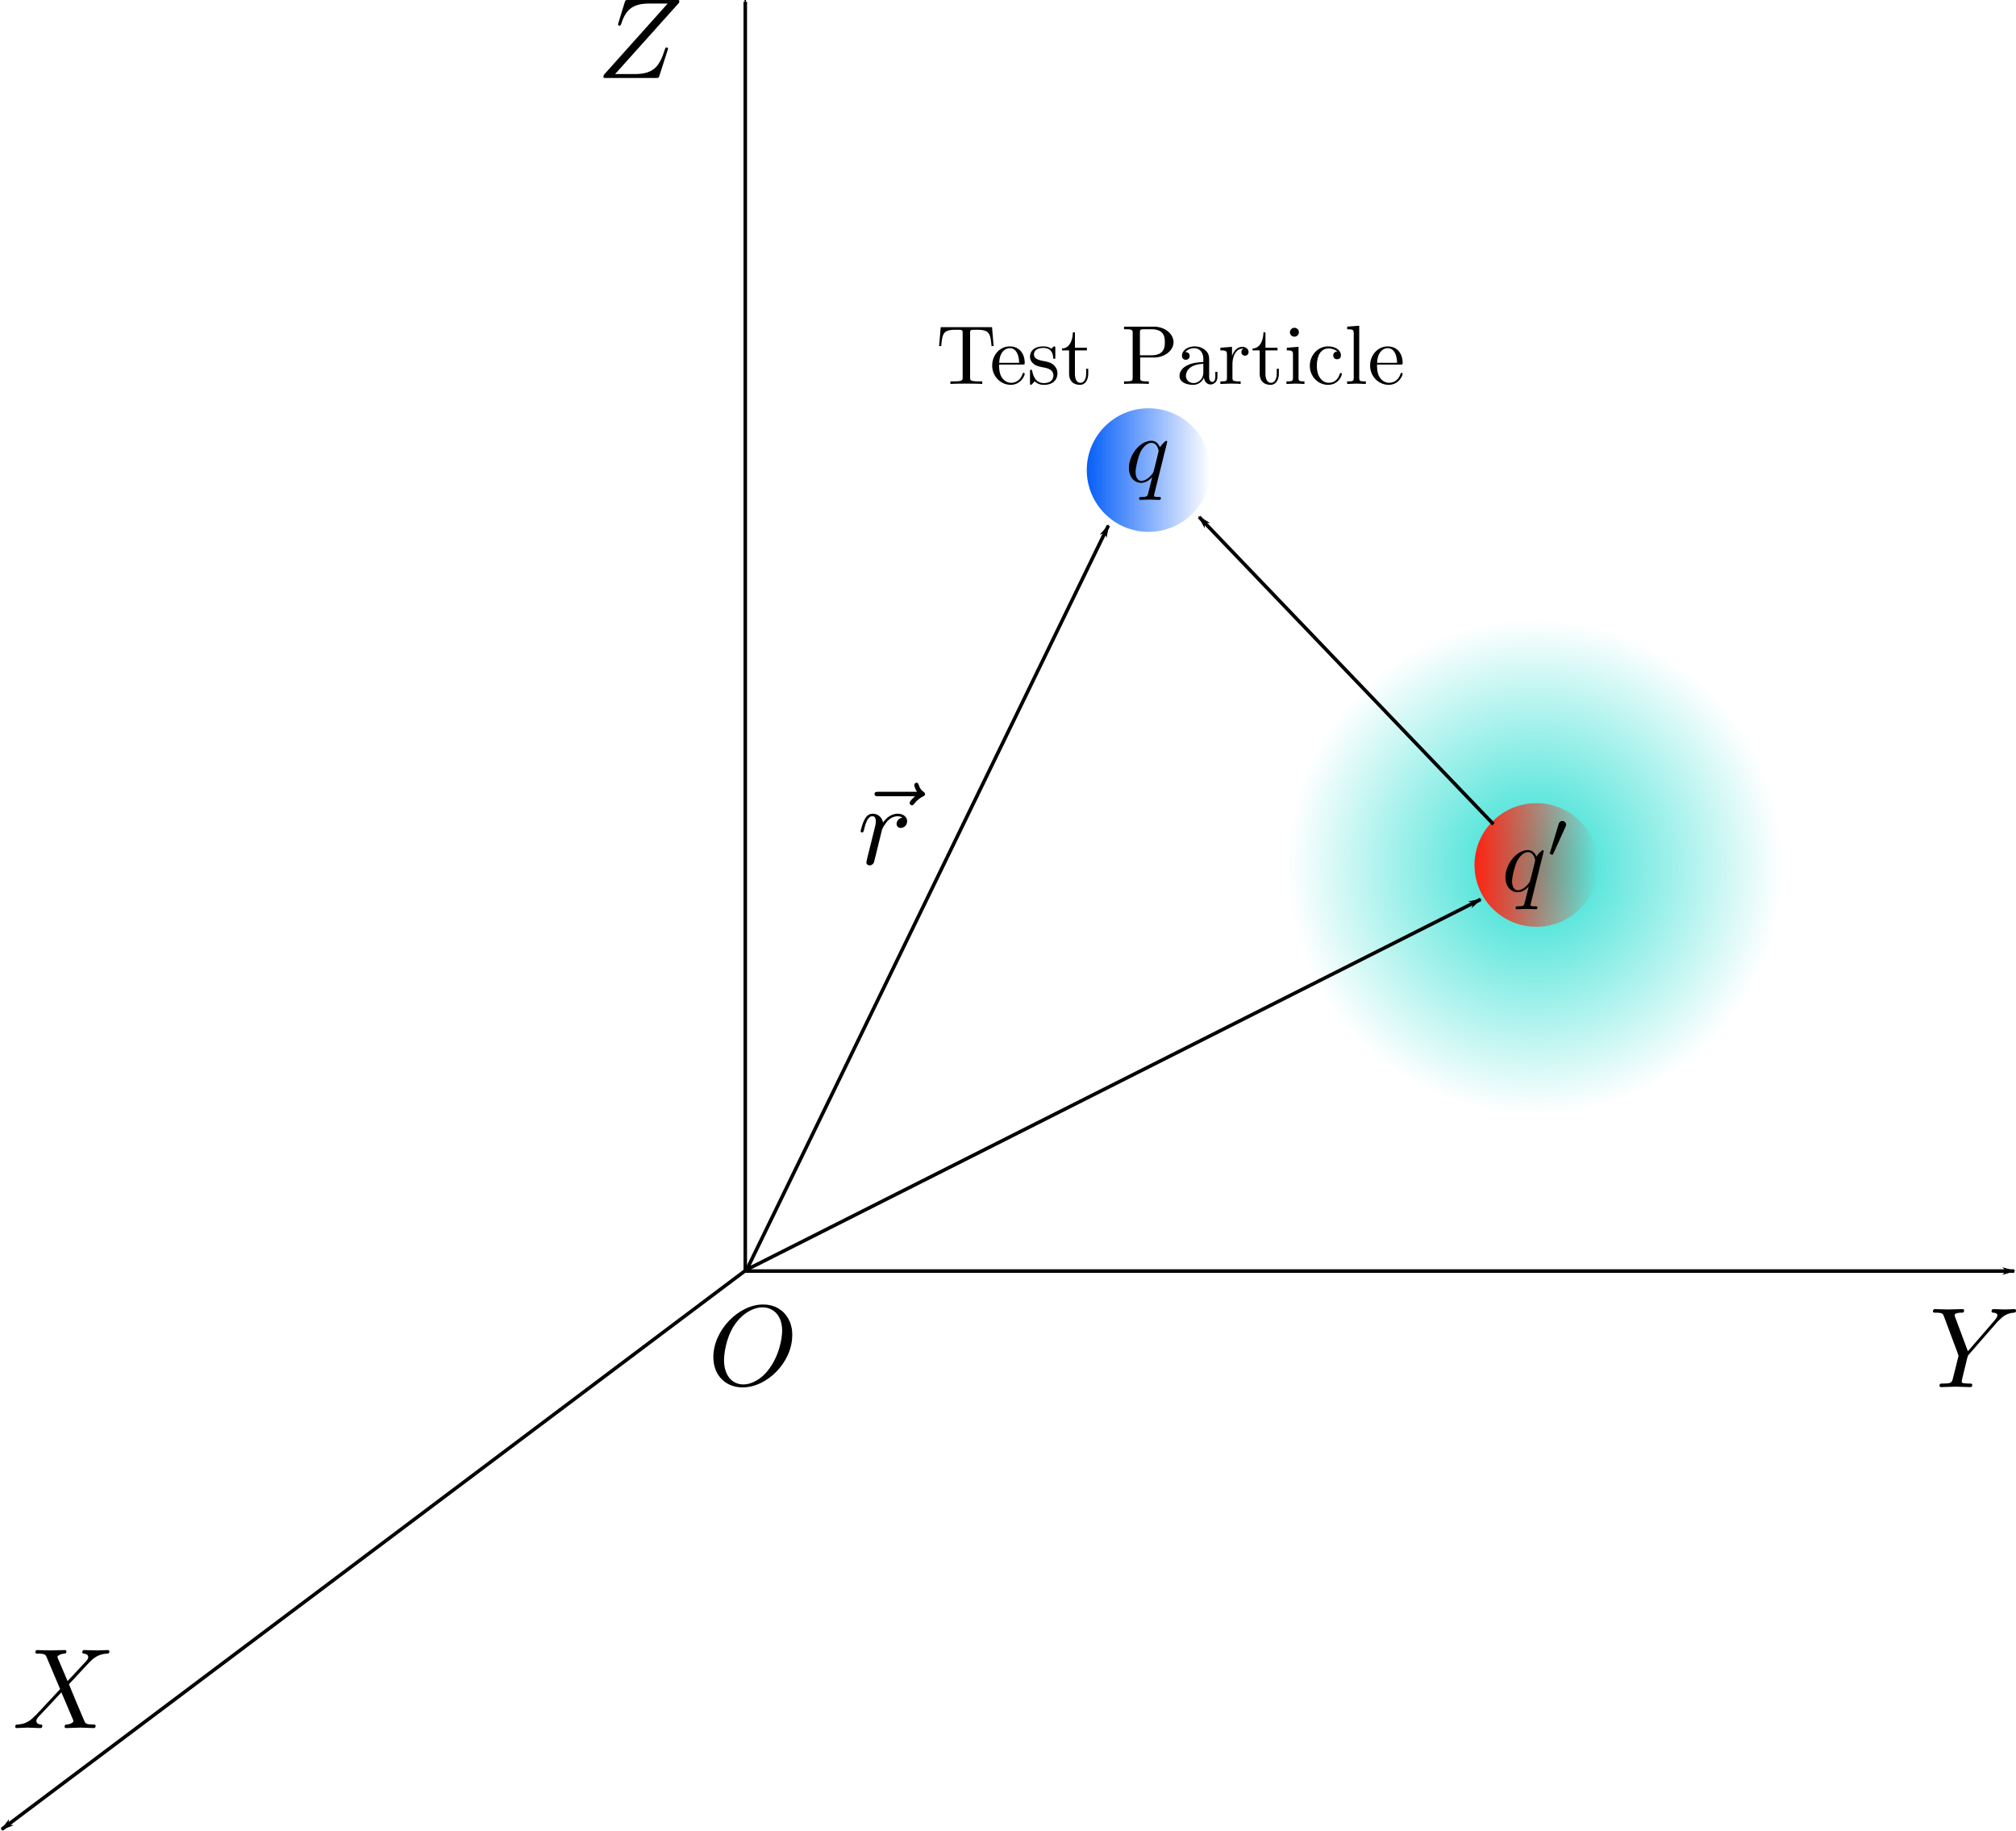 <svg xmlns="http://www.w3.org/2000/svg" xmlns:ns0="http://www.iki.fi/pav/software/textext/" viewBox="0 0 571.93 519.35"><defs><linearGradient id="c" y2="219.61" gradientUnits="userSpaceOnUse" x2="419.89" y1="219.61" x1="383"><stop offset="0" stop-color="#ff2210"/><stop offset="1" stop-color="#ff2210" stop-opacity="0"/></linearGradient><linearGradient id="b" y2="219.61" gradientUnits="userSpaceOnUse" x2="419.89" y1="219.61" x1="383"><stop offset="0" stop-color="#065ef9"/><stop offset="1" stop-color="#065ef9" stop-opacity="0"/></linearGradient><marker id="e" refY="0" refX="0" orient="auto" overflow="visible"><path d="M-10 0l-4 4L0 0l-14-4 4 4z" stroke="#000" stroke-width=".8pt" fill-rule="evenodd"/></marker><marker id="d" refY="0" refX="0" orient="auto" overflow="visible"><path d="M10 0l4-4L0 0l14 4-4-4z" stroke="#000" stroke-width=".8pt" fill-rule="evenodd"/></marker><radialGradient id="a" gradientUnits="userSpaceOnUse" cy="219.61" cx="401.44" gradientTransform="matrix(1 0 0 1.048 0 -10.457)" r="18.447"><stop offset="0" stop-color="#29ded1"/><stop offset="1" stop-color="#29ded1" stop-opacity="0"/></radialGradient></defs><path d="M419.89 219.61c0 10.673-8.259 19.326-18.447 19.326s-18.447-8.652-18.447-19.326c0-10.673 8.259-19.326 18.447-19.326s18.447 8.652 18.447 19.326z" transform="matrix(3.802 0 0 3.63 -1090.773 -551.67)" fill-rule="evenodd" fill="url(#a)"/><path d="M419.89 219.61c0 10.673-8.259 19.326-18.447 19.326s-18.447-8.652-18.447-19.326c0-10.673 8.259-19.326 18.447-19.326s18.447 8.652 18.447 19.326z" transform="matrix(.951 0 0 .907 -55.916 -65.865)" fill-rule="evenodd" fill="url(#b)"/><path d="M419.89 219.61c0 10.673-8.259 19.326-18.447 19.326s-18.447-8.652-18.447-19.326c0-10.673 8.259-19.326 18.447-19.326s18.447 8.652 18.447 19.326z" transform="matrix(.951 0 0 .907 54.087 46.14)" fill-rule="evenodd" fill="url(#c)"/><path d="M363.02 280.92L260.47 491.87M468.59 386.95L260.8 491.76" marker-start="url(#d)" stroke="#000" fill="none" transform="translate(-48.573 -131.86)"/><path d="M472.25 365.63l-83.49-87.14" marker-end="url(#e)" stroke="#000" fill="none" transform="translate(-48.573 -131.86)"/><g ns0:preamble="/home/kaumudi/Desktop/Dropbox/zinka additional files/textext/preamble.tex" stroke-miterlimit="10.433" ns0:text="$\\vec{r}$" stroke="none" fill="#000"><path d="M259.604 225.83l-.065.065-.033.033-.065.032-.032.065-.066.033-.065.065-.065.065-.065.033-.033.065-.065.065-.13.13-.13.13-.13.131-.066.065-.065.065-.033.066-.065.065-.065.065-.033.065-.032.065-.065.065-.033.066-.032.065-.033.065-.033.065v.065l-.032.065v.098c0 .326.326.652.651.652.294 0 .456-.228.62-.424.39-.489 1.14-1.4 2.54-2.117.228-.098.554-.261.554-.652 0-.326-.228-.489-.456-.652-.717-.488-1.042-1.075-1.303-1.857-.098-.293-.195-.716-.651-.716s-.652.423-.652.684c0 .163.26 1.205.782 1.89h-10.946c-.554 0-1.108 0-1.108.65 0 .62.554.62 1.108.62zM246.084 243.194v.033l-.032.065v.097l-.033.098-.033.098-.032.098v.13l-.033.098-.032.097v.098l-.033.033v.097l-.033.033v.13l-.032.033v.163c0 .554.456.847.945.847.39 0 .977-.26 1.205-.88.065-.13 1.14-4.528 1.27-5.114.261-1.076.848-3.356 1.043-4.236.13-.39 1.043-1.922 1.824-2.638.261-.228 1.206-1.075 2.607-1.075.814 0 1.303.39 1.335.39-.977.163-1.661.945-1.661 1.792 0 .521.358 1.14 1.205 1.14.88 0 1.792-.749 1.792-1.922 0-1.14-1.042-2.117-2.671-2.117-2.118 0-3.551 1.596-4.17 2.508-.26-1.466-1.434-2.508-2.932-2.508s-2.118 1.27-2.411 1.857c-.586 1.107-1.01 3.03-1.01 3.127 0 .326.326.326.391.326.326 0 .358-.033.554-.717.554-2.313 1.205-3.876 2.378-3.876.521 0 .977.26.977 1.498 0 .684-.097 1.043-.52 2.704z"/></g><path d="M19.172 476.792l-2.736-6.418c-.098-.26-.163-.391-.163-.424 0-.195.554-.814 1.922-.944.326-.033.652-.066.652-.62 0-.39-.391-.39-.489-.39-1.336 0-2.737.097-4.072.097-.815 0-2.835-.097-3.649-.097-.195 0-.586 0-.586.651 0 .359.325.359.749.359 1.955 0 2.15.325 2.443 1.042l3.812 9.024-6.842 7.33-.423.359c-1.564 1.726-3.095 2.247-4.756 2.345-.424.033-.717.033-.717.652 0 .032 0 .358.423.358.978 0 2.053-.13 3.03-.13 1.206 0 2.476.13 3.649.13.195 0 .586 0 .586-.651 0-.326-.326-.359-.39-.359-.294-.032-1.304-.098-1.304-1.01 0-.521.489-1.042.88-1.466l3.29-3.486 2.932-3.16 3.29 7.721c.098.359.13.391.13.456 0 .261-.585.815-1.856.945-.358.033-.652.065-.652.62 0 .39.359.39.49.39.911 0 3.16-.13 4.071-.13.815 0 2.802.13 3.616.13.229 0 .62 0 .62-.619 0-.39-.326-.39-.587-.39-2.183-.033-2.248-.131-2.802-1.434-1.27-2.997-3.42-8.047-4.17-10.002 2.183-2.248 5.604-6.124 6.646-7.037.945-.749 2.15-1.53 4.105-1.628.424-.033.717-.033.717-.652 0-.033 0-.358-.424-.358-.977 0-2.052.097-3.062.097-1.173 0-2.41-.097-3.584-.097-.195 0-.619 0-.619.651 0 .228.163.326.391.359.294.032 1.303.097 1.303 1.01 0 .423-.358.847-.619 1.14z" fill="#000" stroke="none" ns0:preamble="/home/kaumudi/Desktop/Dropbox/zinka additional files/textext/preamble.tex" stroke-miterlimit="10.433" ns0:text="$X$"/><path d="M566.589 374.977l.456-.456c.977-.945 2.052-2.053 4.235-2.215.358-.033.651-.033.651-.62 0-.26-.163-.39-.423-.39-.847 0-1.76.097-2.639.097-1.075 0-2.215-.097-3.258-.097-.195 0-.619 0-.619.619 0 .358.326.39.489.39.228 0 1.173.066 1.173.75 0 .521-.75 1.368-.88 1.531l-7.493 8.666-3.583-9.61c-.196-.457-.196-.522-.196-.555 0-.781 1.596-.781 1.922-.781.456 0 .782 0 .782-.652 0-.358-.39-.358-.489-.358-.912 0-3.192.097-4.104.097-.782 0-2.802-.097-3.617-.097-.195 0-.619 0-.619.651 0 .359.326.359.75.359 1.954 0 2.085.293 2.378 1.107l3.974 10.62c.033.098.13.457.13.554s-1.302 5.31-1.465 5.897c-.424 1.792-.456 1.89-3.03 1.922-.619 0-.88 0-.88.652 0 .358.391.358.457.358.88 0 3.16-.13 4.072-.13s3.258.13 4.137.13c.228 0 .62 0 .62-.651 0-.359-.294-.359-.913-.359-.065 0-.684 0-1.205-.065-.685-.065-.88-.13-.88-.521 0-.228.293-1.368.456-2.053l1.108-4.56c.195-.62.195-.717.456-1.01z" fill="#000" stroke="none" ns0:preamble="/home/kaumudi/Desktop/Dropbox/zinka additional files/textext/preamble.tex" stroke-miterlimit="10.433" ns0:text="$Y$"/><path d="M192.646.778V.68l.032-.033V.55l.033-.032V.289c0-.293-.13-.293-.782-.293h-13.683c-.782 0-.814.032-1.01.651l-1.792 5.832c-.065.163-.097.39-.097.456 0 .032 0 .358.39.358.294 0 .36-.228.424-.326 1.238-3.844 2.932-5.961 7.982-5.961h5.277l-18.113 20.23c0 .033-.13.49-.13.587 0 .293.228.293.814.293h14.107c.749 0 .781-.032.977-.651l2.313-7.168c.032-.13.13-.358.13-.488 0-.163-.13-.359-.423-.359s-.326.13-.554.815c-1.434 4.398-2.965 6.743-8.47 6.743H174.5z" fill="#000" stroke="none" ns0:preamble="/home/kaumudi/Desktop/Dropbox/zinka additional files/textext/preamble.tex" stroke-miterlimit="10.433" ns0:text="$Z$"/><path d="M224.755 378.677v-.456l-.033-.489-.032-.456-.066-.456-.097-.423-.098-.456-.13-.391-.13-.424-.164-.39-.195-.359-.163-.391-.228-.326-.228-.358-.228-.326-.26-.293-.261-.293-.261-.294-.326-.26-.293-.228-.326-.228-.326-.228-.358-.196-.358-.195-.359-.163-.39-.13-.391-.13-.391-.098-.424-.098-.423-.065-.424-.065h-.456l-.424-.033-.195.814c2.639 0 5.57 1.825 5.57 6.646 0 2.313-.879 7.363-4.104 11.337-1.531 1.988-4.203 3.877-6.907 3.877-3.225 0-5.473-2.606-5.473-6.874 0-1.433.424-6.157 2.932-9.936 2.248-3.356 5.408-5.05 7.982-5.05l.195-.814c-7.004 0-14.138 7.363-14.138 14.888 0 5.375 3.616 8.633 8.307 8.633 6.874 0 14.074-7.07 14.074-14.823z" fill="#000" stroke="none" ns0:preamble="/home/kaumudi/Desktop/Dropbox/zinka additional files/textext/preamble.tex" stroke-miterlimit="10.433" ns0:text="$O$"/><path d="M331.14 125.297v-.053h-.027v-.08h-.027v-.027h-.026v-.026h-.027v-.027h-.026l-.027-.026h-.053l-.027-.027h-.026c-.292 0-1.353 1.062-1.804 1.831-.584-1.433-1.593-1.857-2.442-1.857v.584c1.699 0 2.07 2.149 2.07 2.335 0 .159-1.433 5.917-1.512 6.023-.398.743-1.884 2.441-3.37 2.441-1.566 0-1.672-2.043-1.672-2.494 0-1.274.743-4.14 1.194-5.254.823-1.937 2.202-3.051 3.29-3.051v-.584c-3.13 0-6.368 3.9-6.368 7.721 0 2.6 1.565 4.22 3.476 4.22 1.141 0 2.176-.61 3.131-1.566-.239.929-1.114 4.484-1.194 4.723-.212.743-.425.823-1.91.85-.345 0-.61 0-.61.53 0 .027 0 .292.344.292.85 0 1.778-.08 2.654-.08.902 0 1.83.08 2.706.08.133 0 .478 0 .478-.53 0-.293-.265-.293-.69-.293-1.247 0-1.247-.159-1.247-.424 0-.16.053-.319.106-.557z" fill="#000" stroke="none" ns0:preamble="/home/kaumudi/Desktop/Dropbox/zinka additional files/textext/preamble.tex" stroke-miterlimit="10.433" ns0:text="$q$"/><g ns0:preamble="/home/kaumudi/Desktop/Dropbox/zinka additional files/textext/preamble.tex" stroke-miterlimit="10.433" ns0:text="$\\mathrm{Test \\ Particle}$" stroke="none" fill="#000"><path d="M281.435 92.789h-14.56l-.456 5.364h.599c.335-3.832.694-4.622 4.287-4.622.43 0 1.053 0 1.293.048.503.096.503.36.503.886v12.549c0 .814 0 1.15-2.515 1.15h-.958v.742c.982-.096 3.425-.096 4.503-.096 1.101 0 3.568 0 4.526.096v-.743h-.934c-2.515 0-2.515-.335-2.515-1.15V94.466c0-.455 0-.79.431-.886.264-.048.91-.048 1.365-.048 3.593 0 3.952.79 4.287 4.622h.599zM283.446 103.398l.024-.503c.144-3.545 2.156-4.143 2.97-4.143 2.443 0 2.682 3.209 2.682 4.143h-5.652l-.024.503h6.658c.527 0 .599 0 .599-.503 0-2.347-1.294-4.646-4.263-4.646-2.778 0-4.957 2.442-4.957 5.412 0 3.185 2.49 5.484 5.244 5.484 2.898 0 3.976-2.634 3.976-3.09 0-.239-.192-.287-.312-.287-.215 0-.263.144-.311.336-.838 2.466-2.97 2.466-3.21 2.466-1.197 0-2.154-.718-2.705-1.604-.719-1.15-.719-2.706-.719-3.568zM296.378 104.284h.048l.048.024h.072l.072.024.096.023.071.024.096.024.096.024.096.024.096.024.12.048.095.048.096.024.12.072.095.048.12.048.096.071.096.072.095.072.096.072.096.072.096.096.072.095.072.096.071.12.024.048.048.072.024.048.024.071.024.048.024.072v.072l.024.048.024.072v.072l.024.071v.24c0 1.221-.838 2.18-2.682 2.18-2.012 0-2.874-1.366-3.33-3.401-.07-.288-.07-.384-.334-.384-.288 0-.288.168-.288.6v3.136c0 .383 0 .551.24.551.12 0 .167-.024.598-.455.048-.048.048-.096.48-.55 1.053.981 2.13 1.005 2.634 1.005 2.73 0 3.831-1.58 3.831-3.305 0-1.245-.718-1.963-1.005-2.25-.79-.767-1.7-.959-2.707-1.15-1.34-.264-2.945-.551-2.945-1.94 0-.838.622-1.82 2.682-1.82 2.61 0 2.73 2.155 2.778 2.898.024.191.24.191.287.191.312 0 .312-.12.312-.55v-2.42c0-.407 0-.55-.264-.55-.12 0-.167 0-.479.263a3.084 3.084 0 01-.407.383c-.886-.646-1.868-.646-2.227-.646-2.922 0-3.808 1.58-3.808 2.921 0 .815.36 1.485 1.006 2.012.766.623 1.437.766 3.161 1.102zM304.952 99.374h3.4v-.742h-3.4v-4.359h-.6c-.023 1.94-.741 4.479-3.064 4.574v.527h2.011v6.562c0 2.946 2.227 3.21 3.09 3.21 1.676 0 2.346-1.677 2.346-3.21v-1.341h-.598v1.293c0 1.772-.719 2.682-1.605 2.682-1.58 0-1.58-2.179-1.58-2.586zM323.463 101.386l-.071-.623v-6.442c0-.766.047-.934 1.173-.934h2.107c3.784 0 3.784 2.515 3.784 3.688 0 1.102 0 3.688-3.784 3.688h-3.28l.071.623h4.024c2.85 0 5.436-1.94 5.436-4.31 0-2.348-2.371-4.431-5.628-4.431h-8.406v.742h.575c1.82 0 1.868.264 1.868 1.126v12.525c0 .862-.048 1.125-1.868 1.125h-.575v.743c.815-.096 2.587-.096 3.497-.096s2.682 0 3.52.096v-.743h-.575c-1.82 0-1.868-.263-1.868-1.125zM341.544 107.086l.024.095v.072l.024.096.024.096.024.096.024.071.024.096.048.072.024.096.048.072.024.095.047.072.048.072.048.096.072.072.048.072.072.048.048.071.072.072.071.048.072.048.072.072.072.048.096.024.072.048.095.024.072.047.096.024h.096l.096.024h.12l.095.024c.503 0 1.964-.335 1.964-2.275v-1.317h-.599v1.317c0 1.39-.599 1.533-.862 1.533-.79 0-.886-1.078-.886-1.198v-4.765c0-.982 0-1.916-.862-2.802-.934-.934-2.108-1.293-3.257-1.293-1.964 0-3.592 1.101-3.592 2.682 0 .694.479 1.102 1.077 1.102.67 0 1.102-.455 1.102-1.078 0-.288-.12-1.078-1.221-1.102.646-.838 1.82-1.101 2.586-1.101 1.173 0 2.515.934 2.515 3.041v3.76c0 2.275-1.7 3.09-2.778 3.09-1.174 0-2.156-.839-2.156-2.036 0-1.294 1.006-3.281 4.934-3.425v-.503c-1.198.072-2.874.144-4.383.862-1.772.814-2.37 2.036-2.37 3.09 0 1.94 2.298 2.514 3.807 2.514 1.58 0 2.658-.934 3.113-2.06zM349.519 101.003v-2.635l-3.305.264v.742c1.676 0 1.868.168 1.868 1.341v6.37c0 1.078-.263 1.078-1.868 1.078v.743c.934-.024 2.06-.096 2.706-.096.958 0 2.084 0 3.042.096v-.743h-.503c-1.773 0-1.82-.263-1.82-1.125v-3.664c0-2.347 1.005-4.479 2.825-4.479.168 0 .216 0 .264.024-.072.024-.55.312-.55.934 0 .67.502 1.03 1.005 1.03.431 0 1.03-.287 1.03-1.054s-.743-1.46-1.749-1.46c-1.748 0-2.61 1.604-2.945 2.634zM359.002 99.374h3.425v-.742h-3.425v-4.359h-.574c-.024 1.94-.743 4.479-3.09 4.574v.527h2.036v6.562c0 2.946 2.203 3.21 3.065 3.21 1.7 0 2.371-1.677 2.371-3.21v-1.341h-.599v1.293c0 1.772-.718 2.682-1.604 2.682-1.605 0-1.605-2.179-1.605-2.586zM368.39 98.368l-3.329.264v.742c1.533 0 1.748.144 1.748 1.317v6.395c0 1.077-.263 1.077-1.844 1.077v.743c.767-.024 2.036-.096 2.61-.096.839 0 1.677.072 2.491.096v-.743c-1.58 0-1.676-.12-1.676-1.054zM368.486 94.25v-.144l-.024-.072v-.072l-.024-.048-.024-.072v-.072l-.024-.047-.048-.048-.024-.072-.024-.048-.024-.048-.048-.048-.048-.048-.024-.048-.047-.048-.048-.023-.048-.048-.048-.024-.048-.048-.048-.024-.048-.024-.072-.024-.048-.024-.048-.024-.071-.024-.048-.024h-.072l-.048-.024h-.192c-.742 0-1.269.647-1.269 1.27s.527 1.245 1.27 1.245c.67 0 1.269-.503 1.269-1.246zM373.587 103.709v-.359l.024-.168v-.335l.023-.168.024-.144.024-.143.024-.144.024-.144.024-.143.024-.144.072-.263.072-.24.072-.24.096-.215.071-.215.12-.192.096-.168.12-.167.095-.168.12-.144.144-.12.12-.12.12-.119.143-.096.12-.095.143-.072.12-.072.144-.072.144-.048.12-.048.143-.024.12-.048.143-.024h.12l.12-.024h.12c.215 0 1.724.024 2.562.887-.982.071-1.125.79-1.125 1.101 0 .623.43 1.078 1.101 1.078.623 0 1.078-.383 1.078-1.102 0-1.628-1.796-2.538-3.64-2.538-2.97 0-5.173 2.562-5.173 5.508 0 3.041 2.37 5.388 5.125 5.388 3.209 0 3.975-2.85 3.975-3.09s-.263-.239-.311-.239c-.216 0-.264.096-.312.24-.694 2.227-2.25 2.514-3.137 2.514-1.245 0-3.352-1.03-3.352-4.861zM385.608 92.381l-3.424.264v.742c1.676 0 1.868.168 1.868 1.317v12.382c0 1.077-.264 1.077-1.868 1.077v.743c.79-.024 2.06-.096 2.658-.096.575 0 1.748.072 2.634.096v-.743c-1.604 0-1.868 0-1.868-1.077zM390.662 103.398l.023-.503c.144-3.545 2.156-4.143 2.97-4.143 2.443 0 2.682 3.209 2.682 4.143h-5.652l-.023.503h6.657c.527 0 .599 0 .599-.503 0-2.347-1.293-4.646-4.263-4.646-2.754 0-4.957 2.442-4.957 5.412 0 3.185 2.49 5.484 5.244 5.484 2.898 0 3.976-2.634 3.976-3.09 0-.239-.192-.287-.312-.287-.215 0-.263.144-.31.336-.84 2.466-2.97 2.466-3.21 2.466-1.197 0-2.155-.718-2.706-1.604-.718-1.15-.718-2.706-.718-3.568z"/></g><g stroke="none" stroke-width="0" fill="none" fill-rule="evenodd" stroke-miterlimit="10.433" ns0:text="$\\vec{r}-\\vec{r\'}$" ns0:preamble="/home/kaumudi/Desktop/Dropbox/zinka additional files/textext/preamble.tex"><path d="M379.814 141.73l-.065.065-.033.033-.065.032-.032.065-.066.033-.065.065-.065.065-.065.033-.033.065-.065.065-.13.13-.13.13-.13.131-.066.065-.065.065-.033.066-.065.065-.065.065-.033.065-.032.065-.065.065-.033.066-.032.065-.033.065-.033.065v.065l-.032.065v.098c0 .326.326.652.651.652.294 0 .456-.228.62-.424.39-.489 1.14-1.4 2.54-2.117.228-.098.554-.261.554-.652 0-.326-.228-.489-.456-.652-.717-.488-1.042-1.075-1.303-1.857-.098-.293-.195-.716-.651-.716s-.652.423-.652.684c0 .163.26 1.205.782 1.89h-10.946c-.554 0-1.108 0-1.108.65 0 .62.554.62 1.108.62zM366.294 159.094v.033l-.032.065v.097l-.033.098-.033.098-.032.098v.13l-.033.098-.032.097v.098l-.033.033v.097l-.033.033v.13l-.032.033v.163c0 .554.456.847.945.847.39 0 .977-.26 1.205-.88.065-.13 1.14-4.528 1.27-5.114.261-1.076.848-3.356 1.043-4.236.13-.39 1.043-1.922 1.824-2.638.261-.228 1.206-1.075 2.607-1.075.814 0 1.303.39 1.335.39-.977.163-1.661.945-1.661 1.792 0 .521.358 1.14 1.205 1.14.88 0 1.792-.749 1.792-1.922 0-1.14-1.042-2.117-2.671-2.117-2.118 0-3.551 1.596-4.17 2.508-.26-1.466-1.434-2.508-2.932-2.508s-2.118 1.27-2.411 1.857c-.586 1.107-1.01 3.03-1.01 3.127 0 .326.326.326.391.326.326 0 .358-.033.554-.717.554-2.313 1.205-3.876 2.378-3.876.521 0 .977.26.977 1.498 0 .684-.097 1.043-.52 2.704zM407.538 153.556H407.994l.065-.033h.13l.066-.032h.065l.032-.033.065-.033h.033l.033-.032.032-.033h.033v-.032l.032-.033v-.032h.033v-.066h.033v-.065l.032-.032v-.196c0-.651-.586-.651-1.14-.651H390.01c-.554 0-1.14 0-1.14.651s.586.652 1.14.652zM437.77 133.716l-.032.032-.065.065-.033.033-.065.065-.065.033-.066.065-.032.033-.065.065-.065.065-.066.065-.13.13-.13.13-.13.13-.066.066-.032.065-.065.065-.066.066-.032.065-.065.065-.033.065-.065.065-.033.065-.032.065-.033.066v.065l-.032.032-.033.066v.13c0 .326.326.651.652.651.293 0 .456-.228.619-.423.39-.489 1.14-1.401 2.573-2.118.196-.13.522-.293.522-.684 0-.326-.229-.488-.424-.651-.717-.489-1.075-1.043-1.336-1.825-.065-.293-.195-.716-.651-.716s-.652.423-.652.684c0 .163.26 1.172.782 1.857H427.41c-.553 0-1.14 0-1.14.651s.587.652 1.14.652zM421.514 159.094l-.033.033v.097l-.032.065v.098l-.033.098-.032.098-.033.13v.098l-.033.097v.033l-.032.065v.098l-.033.032v.131l-.032.032v.196c0 .554.423.847.912.847.39 0 .977-.26 1.205-.88.065-.13 1.173-4.528 1.303-5.114.26-1.076.847-3.356 1.043-4.236.13-.39 1.042-1.922 1.824-2.638.26-.228 1.173-1.075 2.574-1.075.847 0 1.336.39 1.368.39-.977.163-1.694.945-1.694 1.792 0 .521.358 1.14 1.238 1.14s1.792-.749 1.792-1.922c0-1.14-1.043-2.117-2.704-2.117-2.118 0-3.519 1.596-4.138 2.508-.26-1.466-1.433-2.508-2.964-2.508-1.466 0-2.085 1.27-2.378 1.857-.587 1.107-1.01 3.03-1.01 3.127 0 .326.326.326.39.326.326 0 .359-.033.554-.717.554-2.313 1.173-3.876 2.346-3.876.554 0 1.01.26 1.01 1.498 0 .684-.098 1.043-.521 2.704zM440.767 140.915l.033-.032v-.033l.033-.032v-.065l.032-.033v-.033l.033-.032v-.065h.032v-.098l.033-.033v-.26c0-.684-.62-1.238-1.336-1.238-.847 0-1.107.717-1.238 1.075l-2.997 9.806c-.033.032-.098.326-.098.358 0 .26.684.489.88.489.163 0 .163-.033.326-.391z"/></g><g stroke="none" stroke-width="0" fill="none" fill-rule="evenodd" stroke-miterlimit="10.433" ns0:text="$\\vec{r\'}$" ns0:preamble="/home/kaumudi/Desktop/Dropbox/zinka additional files/textext/preamble.tex"><path d="M345.34 309.316l-.032.032-.065.065-.033.033-.065.065-.065.033-.033.065-.065.033-.065.065-.065.065-.065.065-.13.13-.13.13-.099.13-.065.066-.065.065-.065.065-.033.066-.065.065-.065.065-.033.065-.032.065-.033.065-.032.065-.033.066-.032.065-.033.032v.066l-.033.065v.065c0 .326.326.651.652.651.293 0 .456-.228.619-.423.39-.489 1.14-1.401 2.574-2.118.228-.13.553-.293.553-.684 0-.326-.228-.488-.456-.651-.716-.489-1.075-1.043-1.335-1.825-.066-.293-.196-.716-.652-.716s-.652.423-.652.684c0 .163.261 1.172.782 1.857h-10.913c-.554 0-1.14 0-1.14.651s.586.652 1.14.652zM329.084 334.694v.033l-.032.065v.097l-.033.098-.033.098-.032.098v.13l-.033.098-.032.097v.033l-.033.065v.13l-.033.033v.13l-.032.033v.163c0 .554.456.847.945.847.39 0 .944-.26 1.205-.88.065-.13 1.14-4.528 1.27-5.114.261-1.076.848-3.356 1.043-4.236.13-.39 1.043-1.922 1.824-2.638.261-.228 1.206-1.075 2.574-1.075.847 0 1.336.39 1.368.39-.977.163-1.661.945-1.661 1.792 0 .521.326 1.14 1.205 1.14s1.792-.749 1.792-1.922c0-1.14-1.042-2.117-2.704-2.117-2.085 0-3.518 1.596-4.137 2.508-.26-1.466-1.434-2.508-2.965-2.508-1.466 0-2.085 1.27-2.378 1.857-.586 1.107-1.01 3.03-1.01 3.127 0 .326.326.326.391.326.326 0 .358-.033.554-.717.554-2.313 1.205-3.876 2.378-3.876.521 0 .977.26.977 1.498 0 .684-.097 1.043-.52 2.704zM348.338 316.515l.032-.032v-.033l.033-.032v-.033l.032-.032v-.033l.033-.033v-.065l.033-.032v-.098h.032v-.196l.033-.032v-.065c0-.684-.652-1.238-1.336-1.238-.88 0-1.14.717-1.27 1.075l-2.998 9.806c0 .032-.097.326-.097.358 0 .26.684.489.88.489.162 0 .195-.033.325-.391z"/></g><g ns0:preamble="/home/kaumudi/Desktop/Dropbox/zinka additional files/textext/preamble.tex" stroke-miterlimit="10.433" ns0:text="$q\'$" stroke="none" fill="#000"><path d="M437.96 241.397v-.053h-.027v-.08h-.027v-.027h-.026v-.026h-.027v-.027h-.026l-.027-.026h-.053l-.027-.027h-.026c-.292 0-1.353 1.062-1.804 1.831-.584-1.433-1.593-1.857-2.442-1.857v.584c1.699 0 2.07 2.149 2.07 2.335 0 .159-1.433 5.917-1.512 6.023-.398.743-1.884 2.441-3.37 2.441-1.566 0-1.672-2.043-1.672-2.494 0-1.274.743-4.14 1.194-5.254.823-1.937 2.202-3.051 3.29-3.051v-.584c-3.13 0-6.368 3.9-6.368 7.721 0 2.6 1.565 4.22 3.476 4.22 1.141 0 2.176-.61 3.131-1.566-.239.929-1.114 4.484-1.194 4.723-.212.743-.425.823-1.91.85-.345 0-.61 0-.61.53 0 .027 0 .292.344.292.85 0 1.778-.08 2.654-.08.902 0 1.83.08 2.706.08.133 0 .478 0 .478-.53 0-.293-.265-.293-.69-.293-1.247 0-1.247-.159-1.247-.424 0-.16.053-.319.106-.557zM444.142 234.471v-.026l.026-.027v-.027l.027-.026v-.053l.027-.027v-.053l.026-.026v-.053l.027-.027v-.106l.026-.027v-.132c0-.557-.53-1.009-1.088-1.009-.716 0-.929.584-1.035.876l-2.414 7.987a1.293 1.293 0 00-.107.292c0 .212.584.398.717.398s.16-.027.292-.292z"/></g><path d="M211.43.5v360M571.43 360.5h-360M.5 518.85l210.96-158.49" marker-start="url(#d)" stroke="#000" fill="none"/></svg>